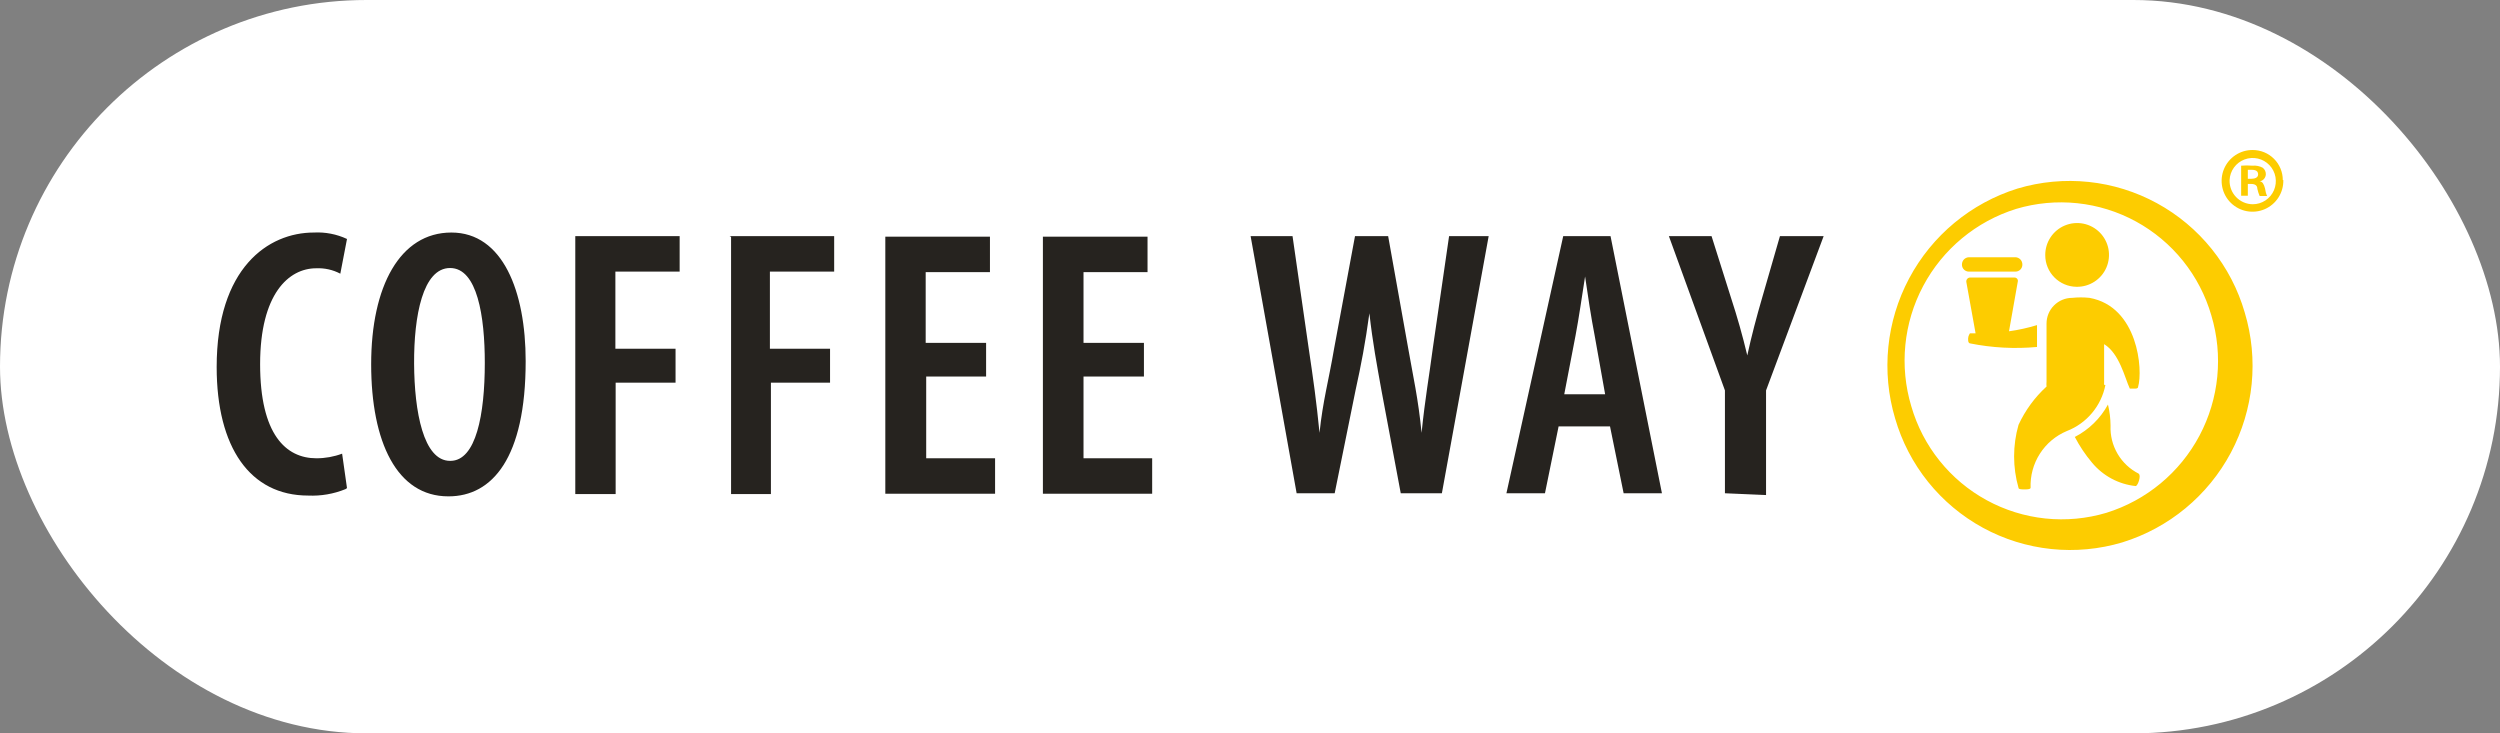 <?xml version="1.0" encoding="UTF-8"?> <svg xmlns="http://www.w3.org/2000/svg" width="150" height="44" viewBox="0 0 150 44" fill="none"><rect x="0" y="0" width="150" height="44" fill="#808080" stroke="none"/> <rect width="150" height="44" rx="22" fill="white"></rect> <path fill-rule="evenodd" clip-rule="evenodd" d="M20.728 29.349C20.019 29.637 19.256 29.769 18.491 29.734C15.005 29.734 13 26.849 13 22.021C13 16.081 16.085 13.952 18.831 13.952C19.515 13.916 20.199 14.048 20.82 14.338L20.419 16.421C19.973 16.186 19.473 16.074 18.969 16.097C17.319 16.097 15.607 17.639 15.607 21.851C15.607 26.063 17.149 27.497 18.985 27.497C19.511 27.498 20.034 27.404 20.527 27.22L20.82 29.287L20.728 29.349ZM103.496 29.596V23.425L100.133 14.168H102.693L103.881 17.933C104.22 18.966 104.56 20.154 104.837 21.326C105.084 20.185 105.393 19.012 105.732 17.855L106.796 14.168H109.419L105.963 23.425V29.703L103.496 29.596ZM93.516 25.584L92.698 29.596H90.385L93.793 14.168H96.632L99.716 29.596H97.418L96.601 25.584H93.516ZM96.308 23.656L95.675 20.108C95.475 19.09 95.259 17.67 95.105 16.59C94.935 17.67 94.719 19.167 94.534 20.123L93.855 23.656H96.308ZM77.798 29.596L75.037 14.168H77.552L78.523 20.91C78.801 22.777 78.986 24.088 79.171 25.97C79.372 24.042 79.711 22.885 80.05 20.895L81.3 14.168H83.289L84.477 20.817C84.786 22.591 85.094 23.903 85.295 25.97C85.51 23.857 85.742 22.638 85.973 20.864L86.945 14.168H89.32L86.513 29.596H84.045L82.888 23.425C82.611 21.882 82.364 20.586 82.163 18.796C81.917 20.601 81.67 21.882 81.331 23.425L80.081 29.596H77.798ZM68.636 22.591H65.011V27.497H69.13V29.626H62.574V14.199H68.852V16.328H65.011V20.571H68.636V22.591ZM59.196 22.591H55.572V27.497H59.705V29.626H53.119V14.199H59.397V16.328H55.541V20.571H59.166V22.591H59.196ZM43.772 14.168H50.05V16.297H46.194V20.925H49.803V22.962H46.255V29.642H43.864V14.214L43.772 14.168ZM34.517 14.168H40.779V16.297H36.923V20.925H40.533V22.962H36.939V29.642H34.517V14.214V14.168ZM26.898 29.781C23.813 29.781 22.27 26.525 22.27 21.851C22.27 17.177 23.998 13.952 27.083 13.952C30.168 13.952 31.54 17.485 31.54 21.666C31.54 27.482 29.535 29.781 26.913 29.781H26.898ZM27.021 27.652C28.563 27.652 29.088 24.875 29.088 21.774C29.088 18.982 28.64 16.081 27.005 16.081C25.37 16.081 24.831 18.951 24.846 21.82C24.861 24.69 25.401 27.652 27.005 27.652H27.021Z" fill="#26231F"></path> <path fill-rule="evenodd" clip-rule="evenodd" d="M124.597 17.208C124.977 17.214 125.35 17.106 125.669 16.899C125.988 16.692 126.238 16.395 126.387 16.045C126.536 15.695 126.577 15.309 126.506 14.935C126.434 14.562 126.253 14.218 125.985 13.948C125.717 13.678 125.375 13.494 125.002 13.419C124.63 13.345 124.243 13.383 123.892 13.529C123.541 13.675 123.241 13.923 123.032 14.24C122.822 14.557 122.712 14.93 122.715 15.31C122.715 15.811 122.912 16.291 123.265 16.646C123.617 17.002 124.096 17.204 124.597 17.208ZM134.684 18.75C135.527 21.553 135.228 24.575 133.853 27.159C132.478 29.742 130.138 31.677 127.342 32.542C125.959 32.956 124.507 33.091 123.071 32.941C121.635 32.79 120.243 32.357 118.976 31.666C117.708 30.974 116.59 30.039 115.685 28.913C114.781 27.787 114.109 26.493 113.707 25.106C112.872 22.304 113.175 19.285 114.549 16.704C115.923 14.123 118.258 12.187 121.049 11.314C122.432 10.901 123.884 10.765 125.32 10.916C126.756 11.066 128.148 11.5 129.415 12.191C130.683 12.883 131.801 13.818 132.706 14.944C133.61 16.07 134.282 17.363 134.684 18.75ZM126.386 30.768C125.198 31.123 123.952 31.238 122.719 31.109C121.486 30.979 120.291 30.607 119.202 30.013C118.114 29.419 117.154 28.616 116.378 27.649C115.601 26.683 115.024 25.572 114.679 24.381C113.955 21.976 114.211 19.381 115.389 17.163C116.567 14.944 118.574 13.28 120.972 12.533C122.16 12.179 123.406 12.063 124.639 12.193C125.872 12.322 127.067 12.695 128.155 13.288C129.243 13.882 130.203 14.685 130.98 15.652C131.756 16.619 132.334 17.729 132.679 18.92C133.402 21.326 133.147 23.92 131.969 26.139C130.79 28.357 128.784 30.021 126.386 30.768ZM122.221 19.506C121.671 19.674 121.109 19.798 120.54 19.877L121.064 16.915C121.074 16.884 121.077 16.851 121.071 16.819C121.066 16.787 121.053 16.756 121.033 16.731C121.013 16.705 120.987 16.684 120.958 16.671C120.929 16.657 120.896 16.651 120.864 16.652H118.195C118.164 16.654 118.132 16.663 118.104 16.677C118.076 16.691 118.05 16.712 118.03 16.736C118.01 16.761 117.995 16.789 117.986 16.82C117.977 16.851 117.975 16.883 117.979 16.915L118.535 20H118.195C118.195 20 118.087 20.154 118.087 20.308C118.087 20.463 118.087 20.571 118.195 20.602C119.52 20.869 120.876 20.942 122.221 20.818V19.506ZM120.926 16.297C120.982 16.297 121.037 16.286 121.089 16.264C121.14 16.242 121.187 16.21 121.226 16.17C121.264 16.13 121.295 16.082 121.315 16.03C121.335 15.977 121.344 15.921 121.342 15.866C121.342 15.754 121.299 15.646 121.221 15.565C121.143 15.485 121.037 15.438 120.926 15.434H118.134C118.022 15.438 117.916 15.485 117.838 15.565C117.761 15.646 117.717 15.754 117.717 15.866C117.715 15.921 117.724 15.977 117.744 16.03C117.764 16.082 117.795 16.13 117.834 16.17C117.872 16.21 117.919 16.242 117.971 16.264C118.022 16.286 118.078 16.297 118.134 16.297H120.926ZM126.247 23.085C126.24 23.055 126.24 23.023 126.247 22.993V20.648C127.172 21.219 127.481 22.653 127.789 23.317C127.789 23.317 127.928 23.317 128.052 23.317C128.175 23.317 128.268 23.317 128.283 23.224C128.591 22.191 128.283 18.395 125.368 17.871C125.024 17.835 124.678 17.835 124.334 17.871C123.925 17.871 123.533 18.034 123.244 18.323C122.954 18.612 122.792 19.005 122.792 19.414V22.9C122.783 22.998 122.783 23.096 122.792 23.193C122.084 23.84 121.513 24.622 121.111 25.492C120.758 26.727 120.758 28.037 121.111 29.272C121.111 29.364 121.311 29.364 121.465 29.364C121.62 29.364 121.82 29.364 121.836 29.272C121.808 28.549 122.001 27.836 122.39 27.227C122.778 26.617 123.344 26.141 124.01 25.862C124.598 25.635 125.118 25.262 125.522 24.779C125.927 24.296 126.203 23.719 126.324 23.101L126.247 23.085ZM128.329 28.423C127.799 28.157 127.357 27.743 127.056 27.231C126.755 26.719 126.608 26.131 126.633 25.538C126.63 25.112 126.578 24.688 126.478 24.273C126.025 25.106 125.331 25.783 124.489 26.217C124.775 26.768 125.122 27.285 125.522 27.76C126.179 28.553 127.12 29.057 128.144 29.164C128.298 29.117 128.468 28.516 128.329 28.439V28.423Z" fill="#FDCC00"></path> <path fill-rule="evenodd" clip-rule="evenodd" d="M134.87 10.728H135.07C135.302 10.728 135.487 10.651 135.487 10.466C135.487 10.28 135.364 10.188 135.101 10.188H134.87V10.713V10.728ZM134.87 11.746H134.469V9.941C134.695 9.921 134.922 9.921 135.148 9.941C135.361 9.92 135.576 9.963 135.765 10.065C135.825 10.112 135.874 10.173 135.906 10.242C135.939 10.312 135.953 10.389 135.95 10.466C135.944 10.567 135.905 10.663 135.837 10.739C135.77 10.814 135.679 10.865 135.579 10.882C135.749 10.882 135.842 11.067 135.903 11.314C135.922 11.469 135.963 11.62 136.027 11.761H135.579C135.519 11.622 135.473 11.478 135.441 11.33C135.441 11.129 135.302 11.037 135.07 11.037H134.87V11.792V11.746ZM133.775 10.805C133.787 10.533 133.878 10.271 134.038 10.051C134.198 9.831 134.418 9.663 134.673 9.567C134.928 9.471 135.205 9.453 135.47 9.513C135.735 9.573 135.976 9.71 136.164 9.907C136.353 10.103 136.479 10.35 136.528 10.618C136.576 10.885 136.545 11.161 136.439 11.411C136.332 11.662 136.154 11.875 135.928 12.025C135.701 12.175 135.435 12.255 135.163 12.255C134.976 12.253 134.791 12.214 134.62 12.14C134.448 12.065 134.293 11.957 134.164 11.822C134.034 11.687 133.933 11.528 133.866 11.353C133.8 11.178 133.768 10.992 133.775 10.805ZM136.999 10.805C137.008 11.174 136.907 11.537 136.708 11.848C136.51 12.158 136.223 12.403 135.885 12.55C135.547 12.696 135.172 12.739 134.81 12.671C134.447 12.604 134.113 12.43 133.85 12.171C133.587 11.913 133.408 11.582 133.334 11.22C133.261 10.859 133.297 10.484 133.438 10.143C133.579 9.803 133.818 9.512 134.126 9.308C134.433 9.104 134.794 8.997 135.163 9C135.4 9 135.635 9.047 135.854 9.137C136.073 9.228 136.272 9.361 136.439 9.529C136.607 9.696 136.74 9.895 136.831 10.114C136.921 10.333 136.968 10.568 136.968 10.805H136.999Z" fill="#FDCC00"></path> </svg> 